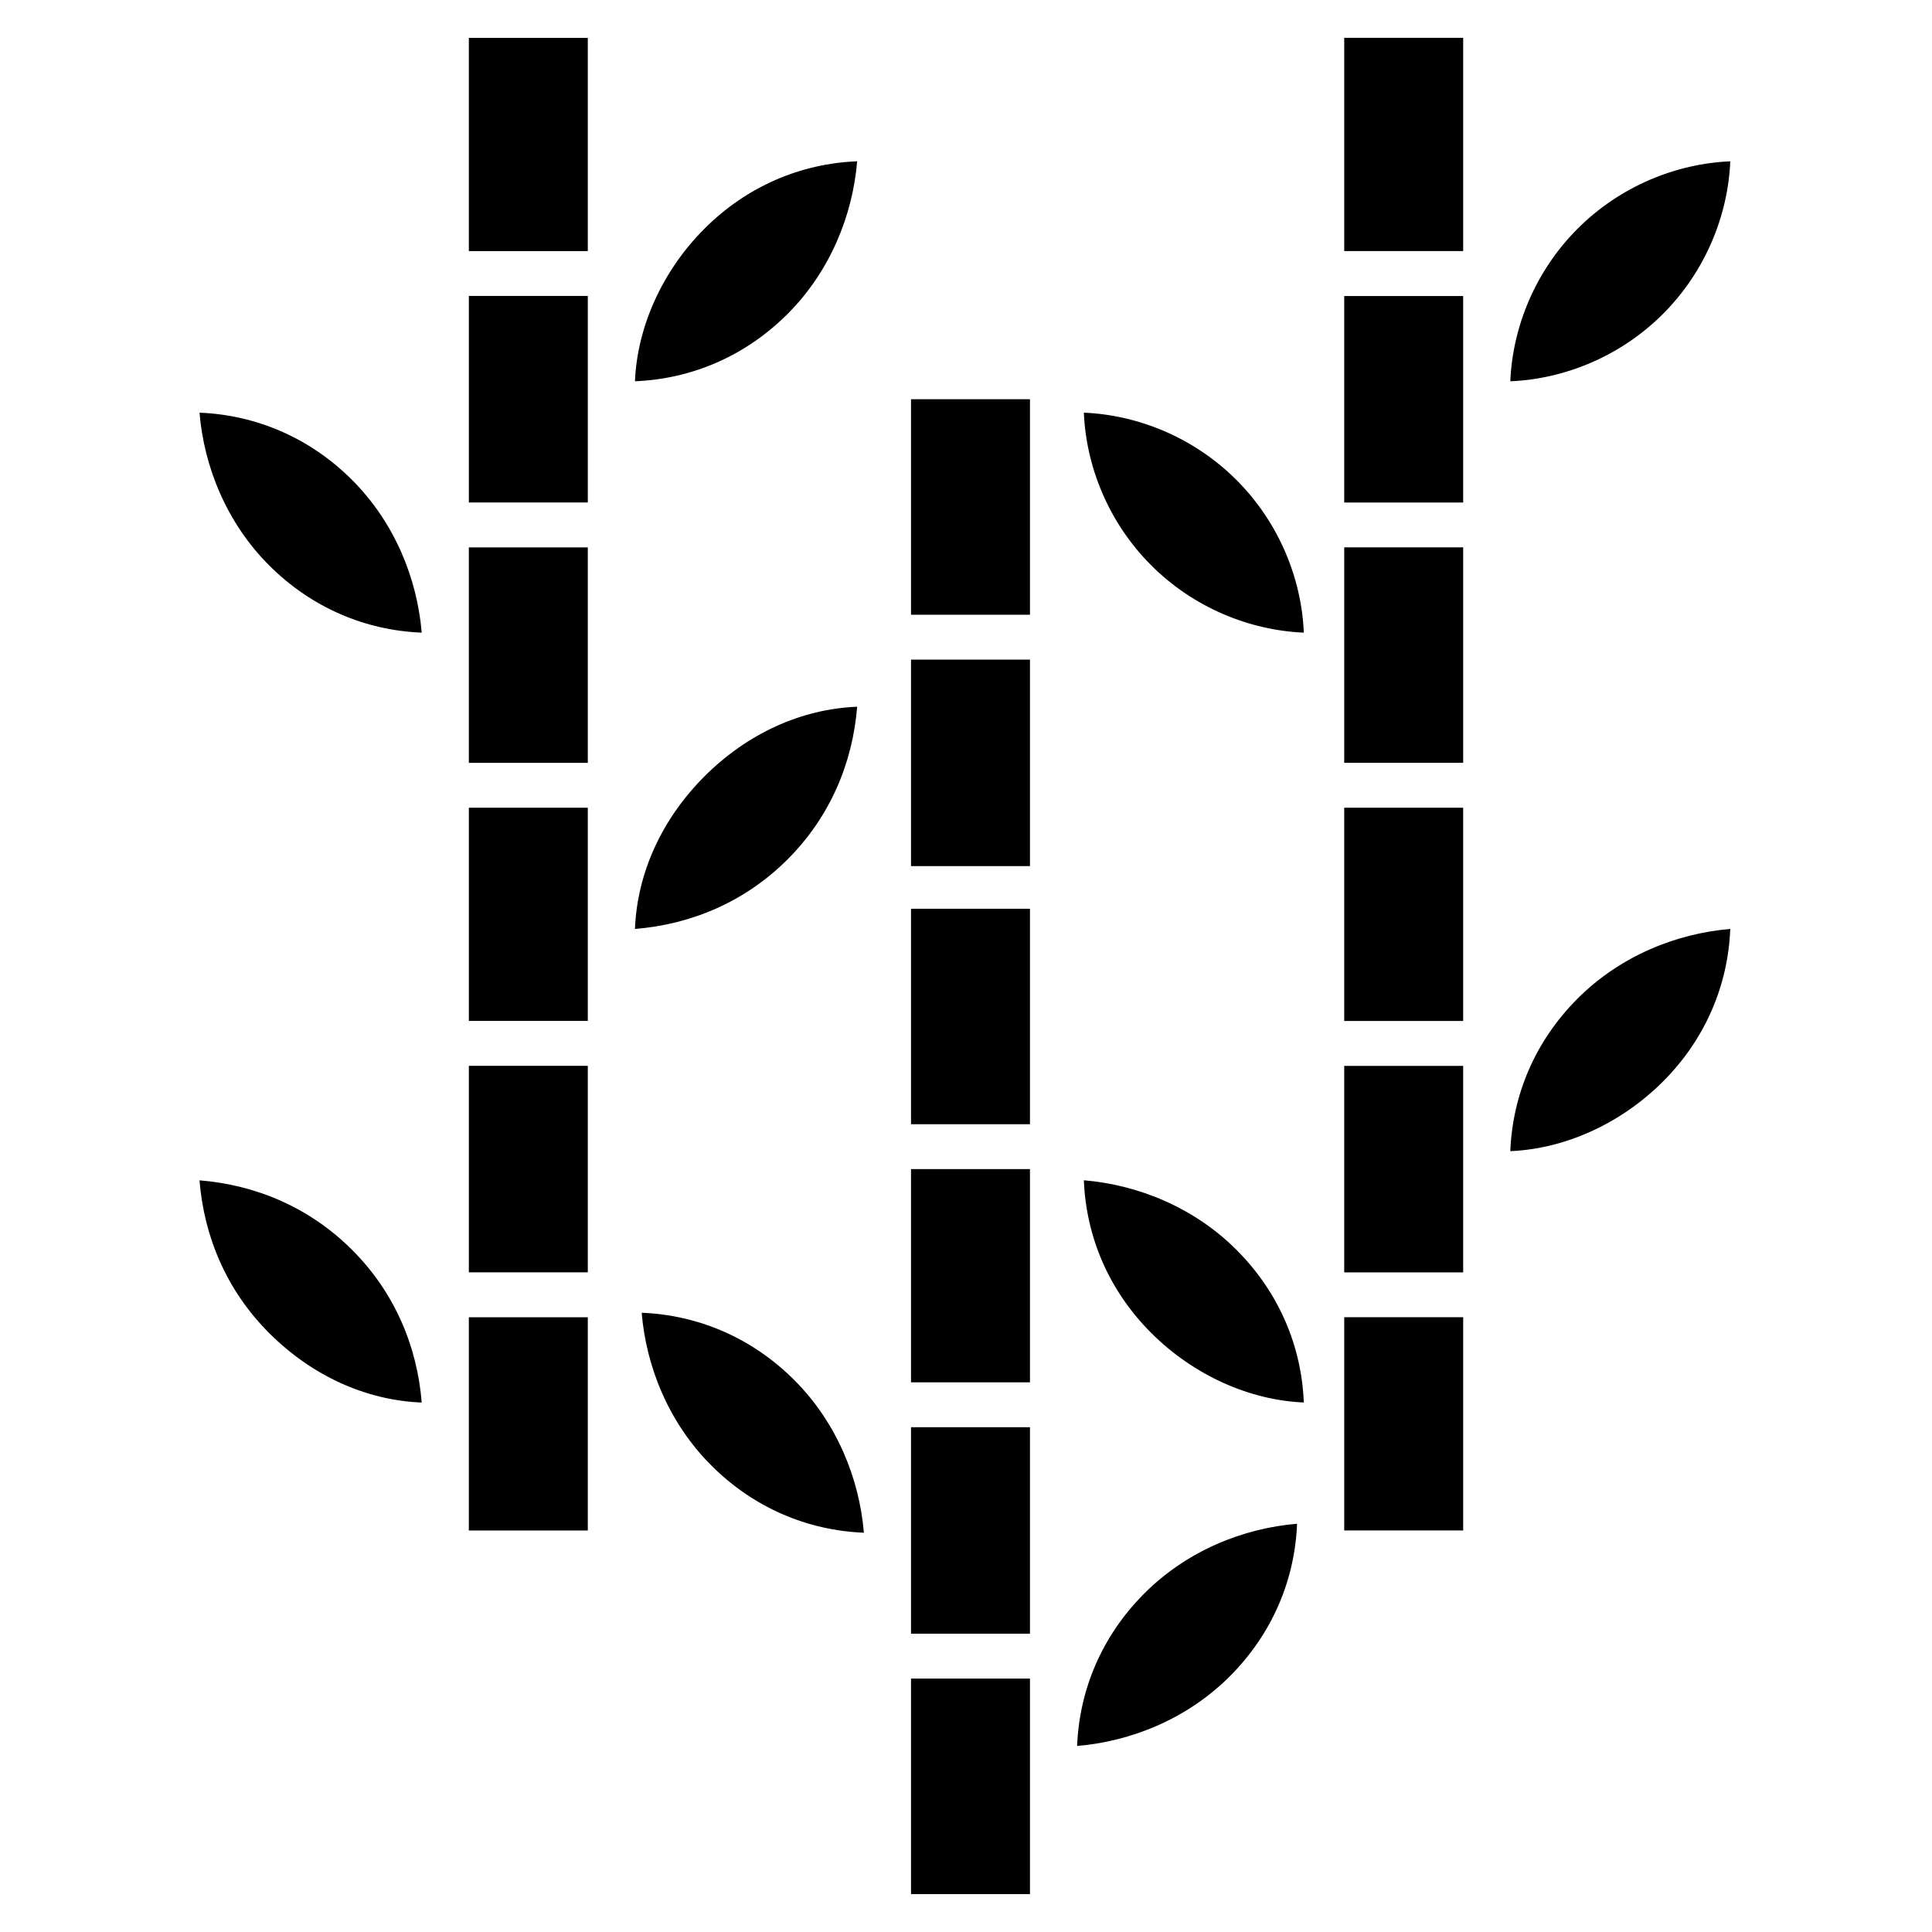 <?xml version="1.0" encoding="UTF-8"?>
<!-- Uploaded to: SVG Repo, www.svgrepo.com, Generator: SVG Repo Mixer Tools -->
<svg fill="#000000" width="800px" height="800px" version="1.1" viewBox="144 144 512 512" xmlns="http://www.w3.org/2000/svg">
 <path d="m500.23 481.19h31.523v-54.723h-31.523zm0-66.621h31.523v-56.508h-31.523zm0-137.4h31.523v-54.723h-31.523zm61.859 131.45c-11.301 11.301-17.25 25.578-17.844 40.449 14.277-0.594 29.145-7.137 40.449-18.438 11.301-11.301 17.25-25.578 17.844-40.449-14.277 1.191-29.145 7.137-40.449 18.438zm0-204.02c-11.301 11.301-17.25 26.172-17.844 40.449 14.277-0.594 29.145-6.543 40.449-17.844 11.301-11.301 17.25-26.172 17.844-40.449-14.277 0.594-29.145 6.543-40.449 17.844zm-293.84 5.949h31.523v-56.508h-31.523zm117.18 96.359h31.523v-57.102h-31.523zm0 135.02h31.523v-57.102h-31.523zm0 204.02h31.523v-57.102h-31.523zm-30.93-136.21c-11.301-11.301-25.578-17.25-40.449-17.844 1.191 14.277 7.137 29.145 18.438 40.449 11.301 11.301 25.578 17.25 40.449 17.844-1.191-14.277-7.137-29.145-18.438-40.449zm30.93 67.215h31.523v-54.723h-31.523zm0-66.621h31.523v-56.508h-31.523zm61.859 55.914c-11.301 11.301-17.25 25.578-17.844 40.449 14.277-1.191 29.145-7.137 40.449-18.438 11.301-11.301 17.25-25.578 17.844-40.449-14.277 1.191-29.145 7.137-40.449 18.438zm-61.859-192.72h31.523v-54.723h-31.523zm-117.18-27.363h31.523v-57.102h-31.523zm0 203.43h31.523v-56.508h-31.523zm-30.93-74.352c-11.301-11.301-25.578-17.25-40.449-18.438 1.191 14.871 7.137 29.145 18.438 40.449 11.301 11.301 25.578 17.844 40.449 18.438-1.191-14.871-7.137-29.145-18.438-40.449zm93.387-125.51c-11.301 11.301-17.844 25.578-18.438 40.449 14.871-1.191 29.145-7.137 40.449-18.438 11.301-11.301 17.25-25.578 18.438-40.449-14.871 0.594-29.145 7.137-40.449 18.438zm-62.457 131.45h31.523v-54.723h-31.523zm0-66.621h31.523v-56.508h-31.523zm-30.93-143.35c-11.301-11.301-25.578-17.25-40.449-17.844 1.191 14.277 7.137 29.145 18.438 40.449 11.301 11.301 25.578 17.25 40.449 17.844-1.191-14.277-7.137-29.145-18.438-40.449zm93.387-66.621c-11.301 11.301-17.844 26.172-18.438 40.449 14.871-0.594 29.145-6.543 40.449-17.844 11.301-11.301 17.25-26.172 18.438-40.449-14.871 0.594-29.145 6.543-40.449 17.844zm-62.457 72.566h31.523v-54.723h-31.523zm203.43 198.07c-11.301-11.301-26.172-17.25-40.449-18.438 0.594 14.871 6.543 29.145 17.844 40.449 11.301 11.301 26.172 17.844 40.449 18.438-0.594-14.871-6.543-29.145-17.844-40.449zm0-204.02c-11.301-11.301-26.172-17.25-40.449-17.844 0.594 14.277 6.543 29.145 17.844 40.449 11.301 11.301 26.172 17.25 40.449 17.844-0.594-14.277-6.543-29.145-17.844-40.449zm28.551-60.672h31.523v-56.508h-31.523zm0 135.62h31.523v-57.102h-31.523zm0 203.43h31.523v-56.508h-31.523z" fill-rule="evenodd"/>
</svg>